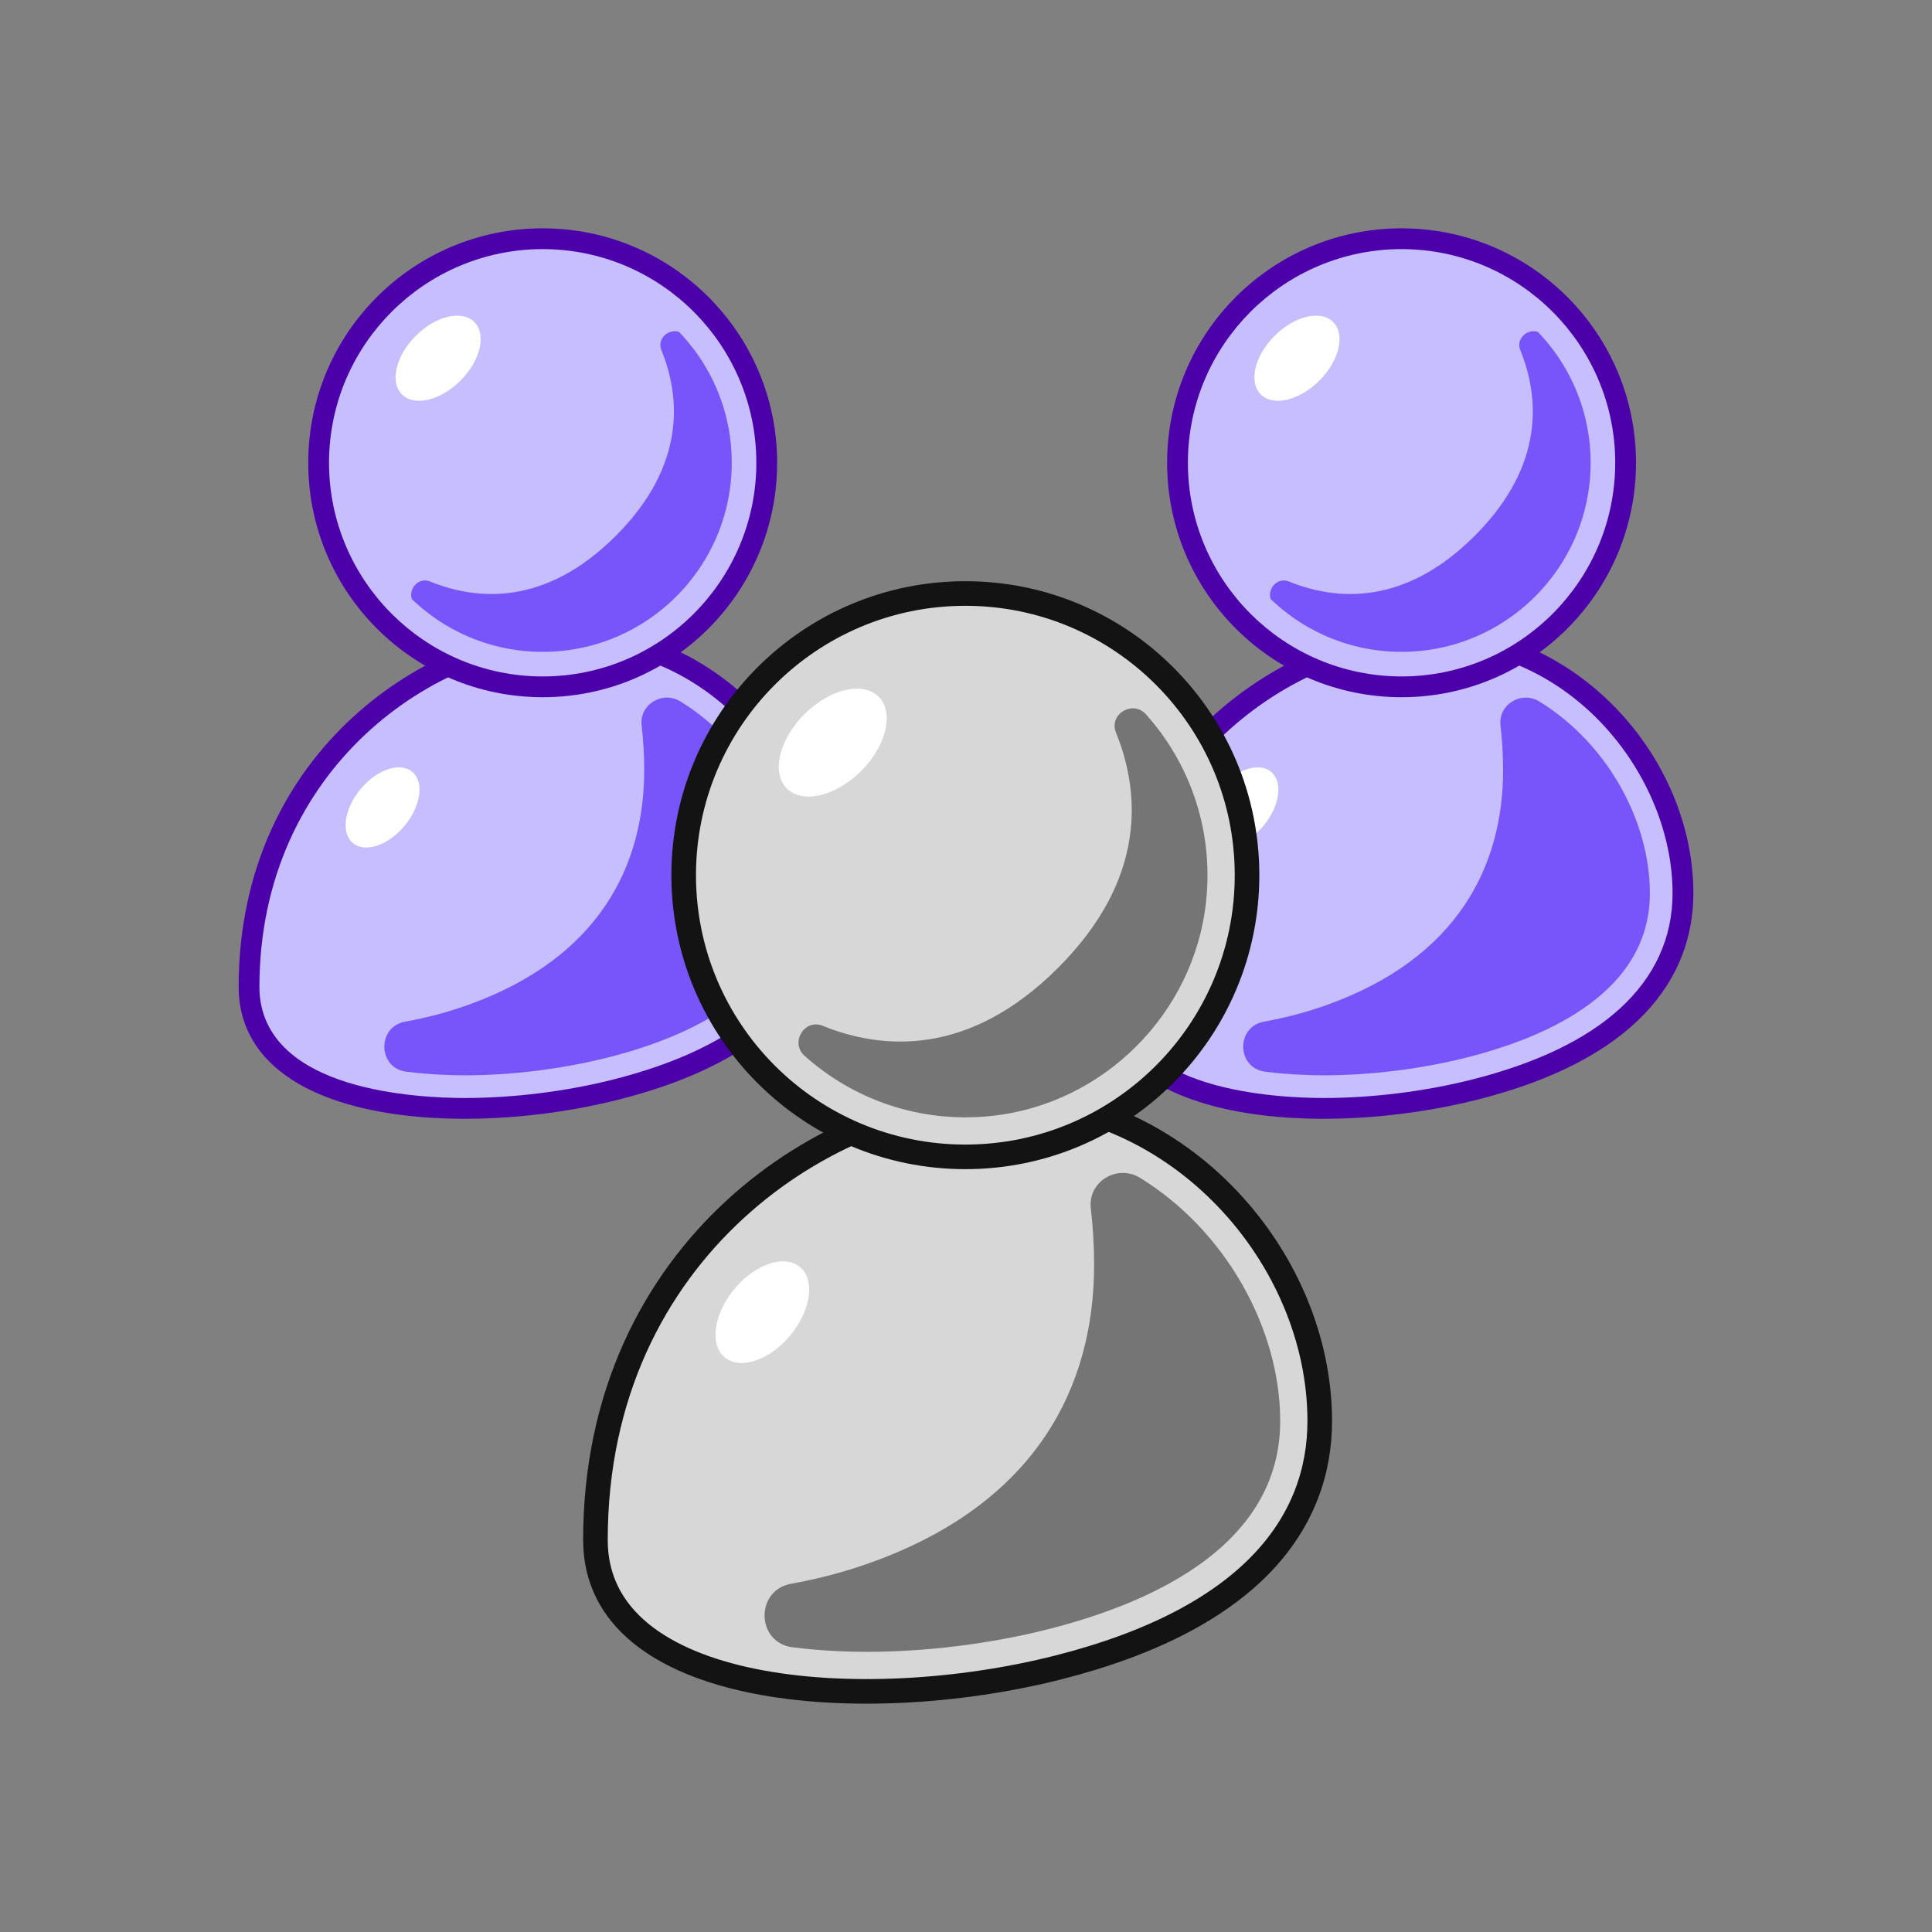 <?xml version="1.0" encoding="UTF-8"?><svg id="Icons" xmlns="http://www.w3.org/2000/svg" viewBox="0 0 126.41 126.41"><rect x="0" y="0" width="126.41" height="126.41" fill="#808080" stroke="none"/><defs><style>.cls-1{fill:#fff;}.cls-2{fill:#c6befe;}.cls-3{fill:#d7d7d7;}.cls-4{fill:#757575;}.cls-5{fill:#7855fa;}.cls-6{stroke:#131313;}.cls-6,.cls-7{stroke-linecap:round;stroke-linejoin:round;}.cls-6,.cls-7,.cls-8,.cls-9{fill:none;stroke-width:1.609px;}.cls-7{stroke:#4b00aa;}.cls-8{stroke:#d7d7d7;}.cls-8,.cls-9{stroke-miterlimit:10;}.cls-9{stroke:#c6befe;}</style></defs><path class="cls-2" d="m37.294,41.795c-8.592,0-20.875,7.657-20.875,22.792,0,8.089,13.819,9.125,23.865,6.58,10.046-2.544,13.512-7.546,13.512-12.722,0-8.423-7.238-16.65-16.502-16.65Z"/><path class="cls-7" d="m37.294,41.795c-8.592,0-20.875,7.657-20.875,22.792,0,8.089,13.819,9.125,23.865,6.58,10.046-2.544,13.512-7.546,13.512-12.722,0-8.423-7.238-16.65-16.502-16.65Z"/><path class="cls-9" d="m30.408,71.037c-2.963,0-12.63-.465-12.63-6.451,0-13.984,11.333-21.432,19.515-21.432,8.923,0,15.141,8.058,15.141,15.29,0,5.392-4.317,9.335-12.486,11.404-3.027.767-6.416,1.189-9.541,1.189h0Z"/><g><circle class="cls-2" cx="35.508" cy="30.279" r="14.535"/><path class="cls-5" d="m44.832,21.984c-.682-.764-1.937-.012-1.552.937,1.239,3.058,1.618,7.533-2.99,12.141s-9.082,4.229-12.14,2.99c-.949-.385-1.701.87-.937,1.552,2.512,2.243,5.93,3.488,9.636,3.1,5.79-.607,10.476-5.294,11.084-11.084.389-3.706-.856-7.125-3.1-9.636Z"/><circle class="cls-7" cx="35.508" cy="30.279" r="14.535"/><ellipse class="cls-1" cx="28.666" cy="23.438" rx="3.35" ry="2.071" transform="translate(-8.177 27.135) rotate(-45)"/><path class="cls-9" d="m35.508,43.455c-7.265,0-13.176-5.91-13.176-13.175s5.91-13.176,13.176-13.176,13.175,5.91,13.175,13.176-5.91,13.175-13.175,13.175Z"/></g><ellipse class="cls-1" cx="25.031" cy="52.831" rx="3.034" ry="1.876" transform="translate(-31.598 38.31) rotate(-50.267)"/><path class="cls-5" d="m51.755,58.445c0-4.713-2.765-9.791-7.226-12.544-1.18-.728-2.707.188-2.548,1.565.112.966.17,1.942.17,2.921,0,6.252-2.955,12.292-11.522,15.364-1.312.471-2.699.839-4.107,1.091-1.872.335-1.817,3.042.07,3.28,1.564.197,2.976.235,3.817.235,3.071,0,6.4-.415,9.374-1.168,5.461-1.383,11.972-4.37,11.972-10.745Z"/><g><path class="cls-2" d="m93.49,41.795c-8.592,0-20.875,7.657-20.875,22.792,0,8.089,13.819,9.125,23.865,6.58,10.046-2.544,13.512-7.546,13.512-12.722,0-8.423-7.238-16.65-16.502-16.65Z"/><path class="cls-7" d="m93.49,41.795c-8.592,0-20.875,7.657-20.875,22.792,0,8.089,13.819,9.125,23.865,6.58,10.046-2.544,13.512-7.546,13.512-12.722,0-8.423-7.238-16.65-16.502-16.65Z"/><path class="cls-9" d="m86.605,71.037c-2.963,0-12.63-.465-12.63-6.451,0-13.984,11.333-21.432,19.515-21.432,8.923,0,15.141,8.058,15.141,15.29,0,5.392-4.317,9.335-12.486,11.404-3.027.767-6.416,1.189-9.541,1.189h0Z"/><g><circle class="cls-2" cx="91.704" cy="30.279" r="14.535"/><path class="cls-5" d="m101.029,21.984c-.682-.764-1.937-.012-1.552.937,1.239,3.058,1.618,7.533-2.99,12.141-4.608,4.608-9.082,4.229-12.14,2.99-.949-.385-1.701.87-.937,1.552,2.512,2.243,5.93,3.488,9.636,3.1,5.79-.607,10.476-5.294,11.084-11.084.389-3.706-.856-7.125-3.1-9.636Z"/><circle class="cls-7" cx="91.704" cy="30.279" r="14.535"/><ellipse class="cls-1" cx="84.862" cy="23.438" rx="3.35" ry="2.071" transform="translate(8.282 66.872) rotate(-45)"/><path class="cls-9" d="m91.704,43.455c-7.265,0-13.176-5.91-13.176-13.175s5.91-13.176,13.176-13.176,13.175,5.91,13.175,13.176-5.91,13.175-13.175,13.175Z"/></g><ellipse class="cls-1" cx="81.227" cy="52.831" rx="3.034" ry="1.876" transform="translate(-11.323 81.527) rotate(-50.267)"/><path class="cls-5" d="m107.951,58.445c0-4.713-2.765-9.791-7.226-12.544-1.18-.728-2.707.188-2.548,1.565.112.966.17,1.942.17,2.921,0,6.252-2.955,12.292-11.522,15.364-1.312.471-2.699.839-4.107,1.091-1.872.335-1.817,3.042.07,3.28,1.564.197,2.976.235,3.817.235,3.071,0,6.4-.415,9.374-1.168,5.461-1.383,11.972-4.37,11.972-10.745Z"/></g><path class="cls-3" d="m65.427,71.864c-10.894,0-26.468,9.708-26.468,28.898,0,10.256,17.521,11.57,30.259,8.344,12.738-3.226,17.132-9.567,17.132-16.131,0-10.68-9.178-21.111-20.923-21.111Z"/><path class="cls-6" d="m65.427,71.864c-10.894,0-26.468,9.708-26.468,28.898,0,10.256,17.521,11.57,30.259,8.344,12.738-3.226,17.132-9.567,17.132-16.131,0-10.68-9.178-21.111-20.923-21.111Z"/><path class="cls-8" d="m56.697,108.941c-3.757,0-16.014-.59-16.014-8.179,0-17.73,14.37-27.174,24.744-27.174,11.313,0,19.198,10.217,19.198,19.386,0,6.836-5.474,11.836-15.831,14.459-3.838.972-8.135,1.508-12.097,1.508h0Z"/><circle class="cls-3" cx="63.163" cy="57.263" r="18.43"/><path class="cls-4" d="m74.986,46.745c-.865-.969-2.456-.015-1.968,1.188,1.571,3.877,2.052,9.551-3.791,15.394-5.842,5.842-11.516,5.362-15.393,3.792-1.204-.488-2.157,1.103-1.188,1.968,3.185,2.844,7.519,4.423,12.217,3.93,7.341-.77,13.283-6.713,14.053-14.054.493-4.698-1.086-9.034-3.931-12.218Z"/><circle class="cls-6" cx="63.163" cy="57.263" r="18.43"/><ellipse class="cls-1" cx="54.488" cy="48.588" rx="4.247" ry="2.626" transform="translate(-18.398 52.76) rotate(-45)"/><path class="cls-8" d="m63.163,73.968c-9.212,0-16.706-7.494-16.706-16.705s7.494-16.706,16.706-16.706,16.705,7.494,16.705,16.706-7.494,16.705-16.705,16.705Z"/><ellipse class="cls-1" cx="49.879" cy="85.856" rx="3.847" ry="2.378" transform="translate(-48.03 69.334) rotate(-50.267)"/><path class="cls-4" d="m83.763,92.974c0-5.976-3.505-12.414-9.162-15.904-1.496-.923-3.432.238-3.23,1.984.142,1.224.216,2.462.216,3.704,0,7.927-3.747,15.585-14.61,19.481-1.663.597-3.422,1.064-5.208,1.383-2.374.424-2.304,3.857.089,4.159,1.983.25,3.773.298,4.839.298,3.894,0,8.115-.526,11.886-1.481,6.925-1.754,15.18-5.541,15.18-13.624Z"/></svg>
